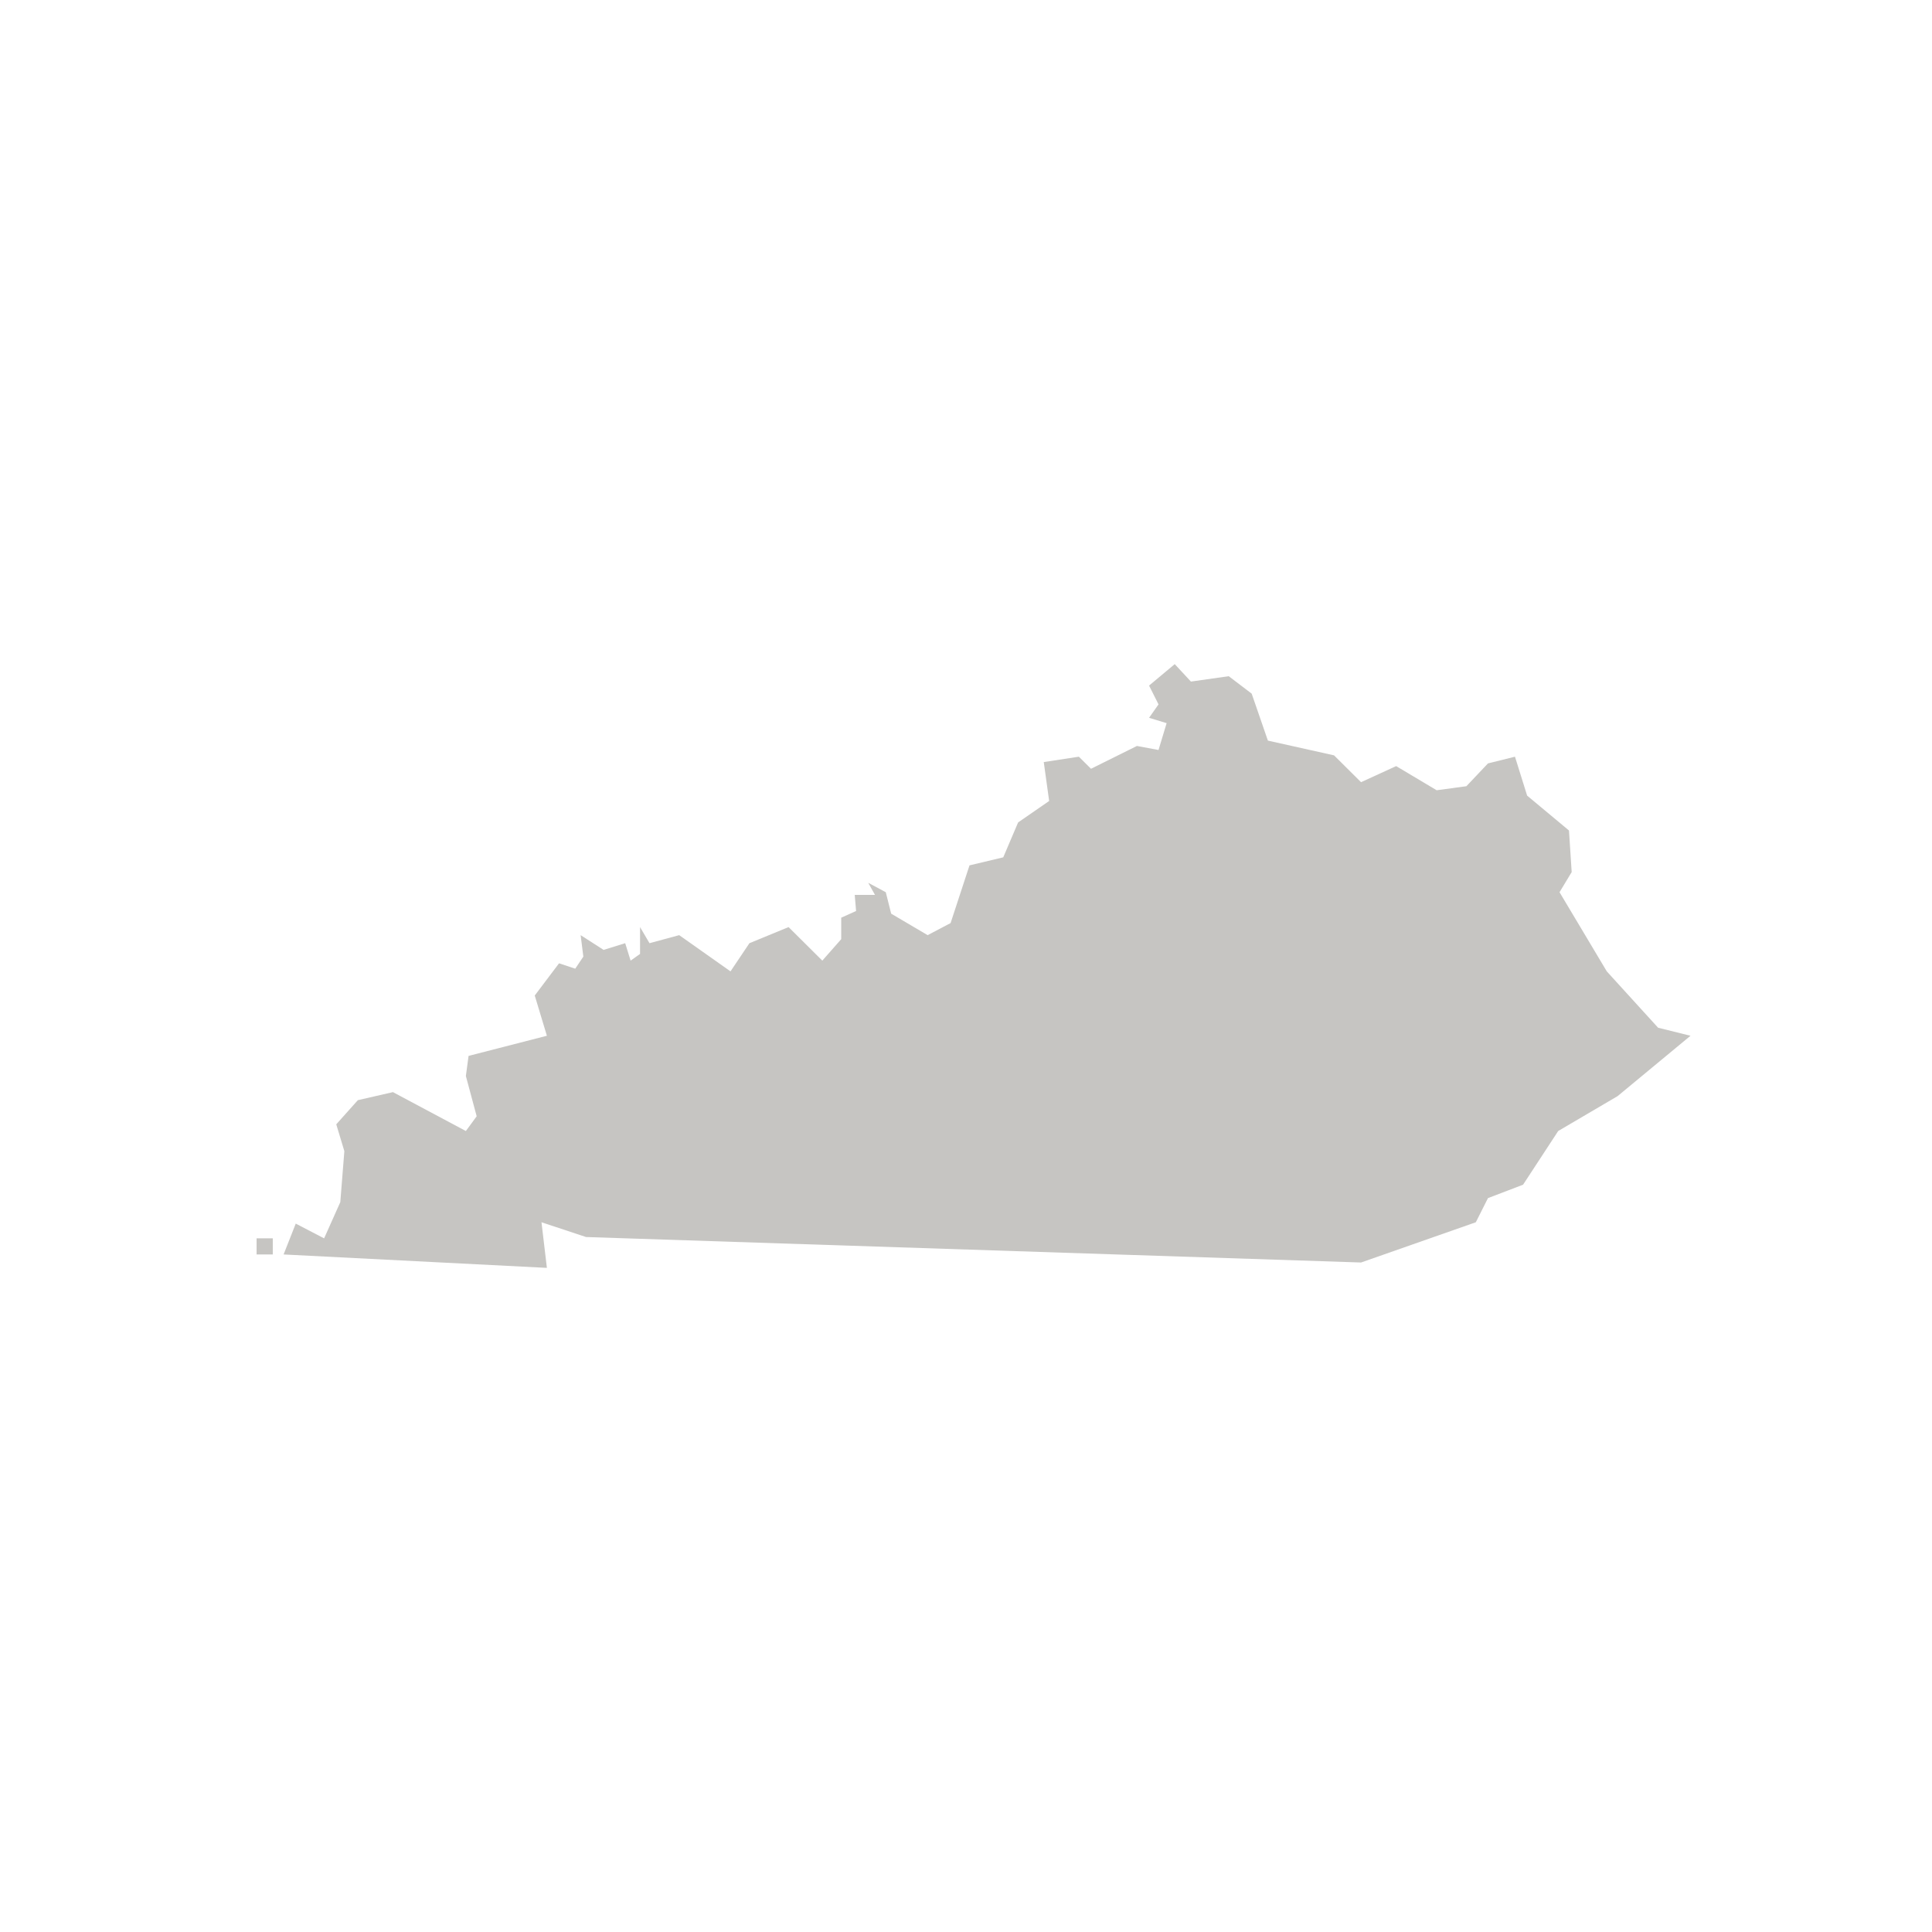 <svg xmlns="http://www.w3.org/2000/svg" fill="none" viewBox="0 0 128 128" height="128" width="128">
<rect fill="white" height="128" width="128"></rect>
<path fill="#C6C5C2" d="M18.073 83.111H17V82.044H18.073V83.111ZM78.902 45.156L81.407 44.8L82.927 45.956L84.001 49.067L88.384 50.044L90.173 51.822L92.499 50.756L95.183 52.356L97.151 52.089L98.582 50.578L100.371 50.133L101.176 52.711L103.949 55.022L104.128 57.778L103.323 59.111L106.454 64.356L109.853 68.089L112 68.622L107.169 72.622L103.234 74.933L100.908 78.489L98.582 79.378L97.777 80.978L90.173 83.644L38.827 81.956L35.875 80.978L36.233 84L18.789 83.111L19.594 81.067L21.473 82.044L22.546 79.644L22.814 76.267L22.278 74.489L23.709 72.889L26.035 72.356L30.865 74.933L31.581 73.956L30.865 71.289L31.044 69.956L36.233 68.622L35.428 65.956L37.038 63.822L38.111 64.178L38.648 63.378L38.469 61.956L39.99 62.933L41.421 62.489L41.779 63.644L42.405 63.2V61.422L43.031 62.489L44.999 61.956L48.398 64.356L49.651 62.489L52.245 61.422L54.481 63.644L55.733 62.222V60.8L56.718 60.356L56.628 59.289H57.97L57.523 58.489L58.685 59.111L59.043 60.533L61.459 61.956L62.979 61.156L64.232 57.333L66.468 56.8L67.452 54.489L69.509 53.067L69.152 50.489L71.477 50.133L72.282 50.933L75.324 49.422L76.755 49.689L77.292 47.911L76.129 47.556L76.755 46.667L76.129 45.422L77.829 44L78.902 45.156Z"></path>
</svg>

